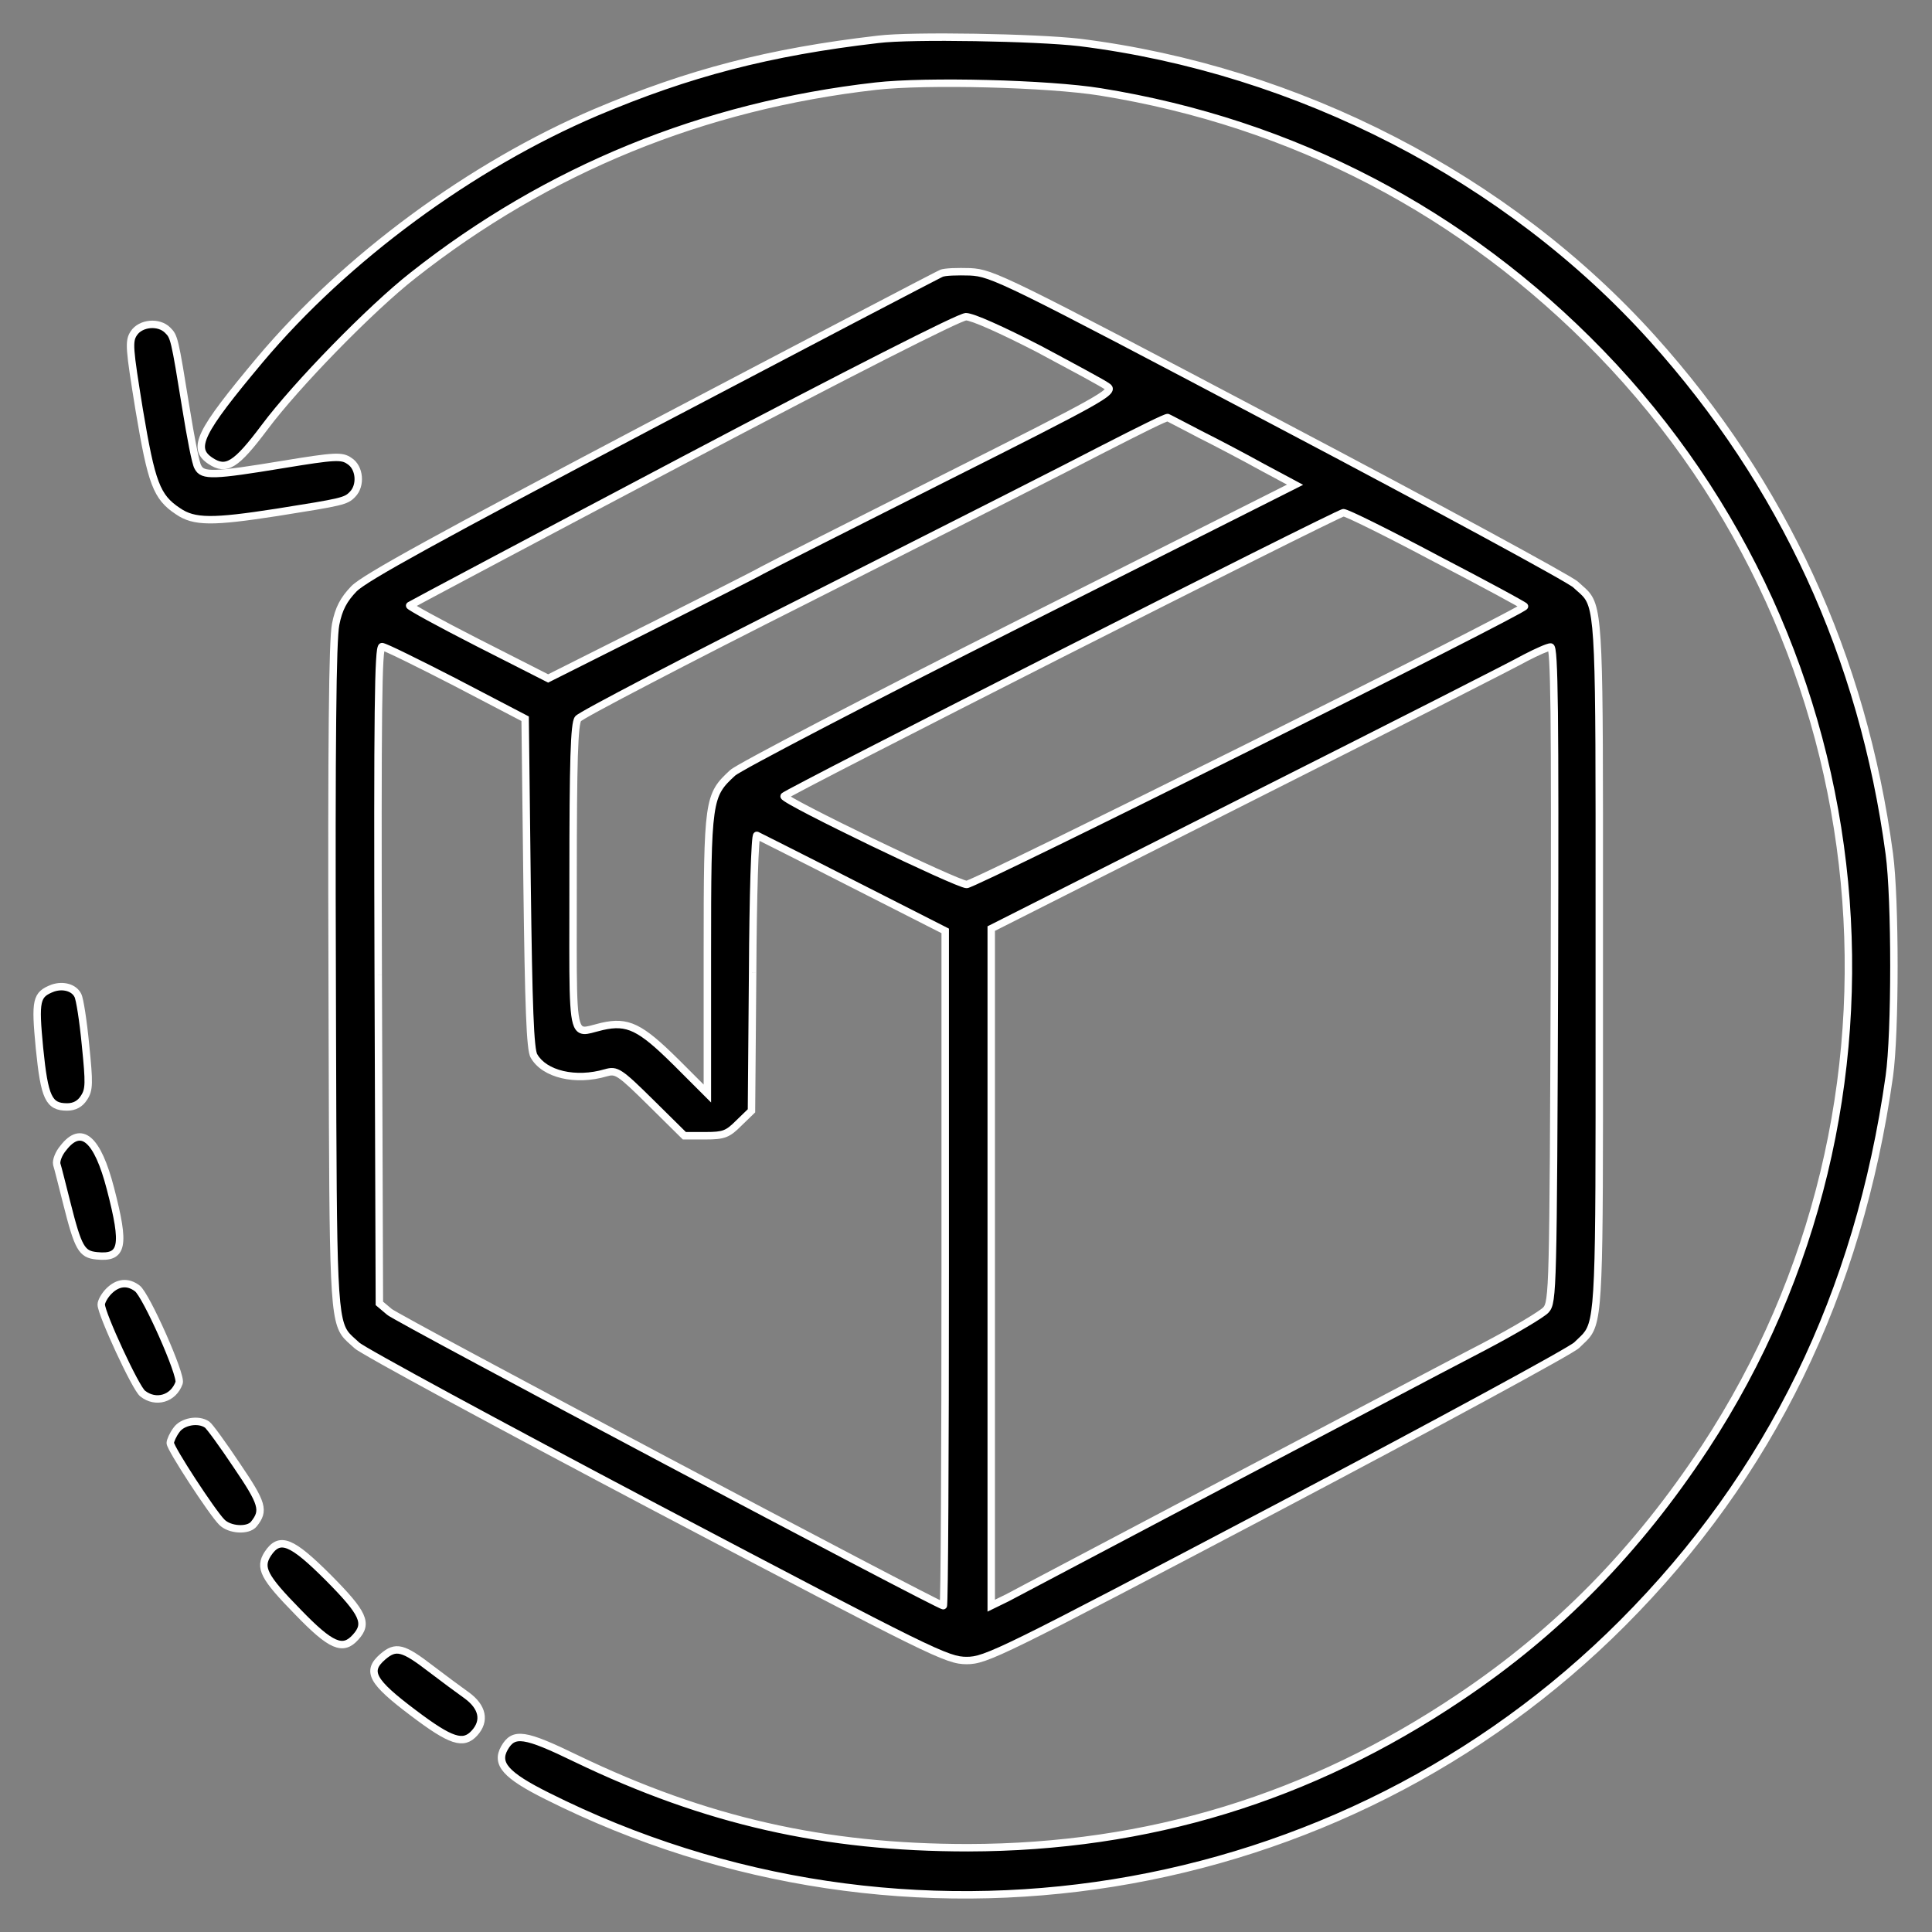 <svg width="52" height="52" viewBox="0 0 52 52" fill="none" xmlns="http://www.w3.org/2000/svg">
<rect x="0" y="0" width="52" height="52" fill="#808080" stroke="none"/>
<path d="M23.634 1.059C20.691 1.4 18.533 1.968 16.044 3.021C12.678 4.456 9.302 6.945 7 9.681C5.358 11.643 5.151 12.066 5.668 12.407C6.091 12.685 6.349 12.53 7.123 11.498C7.97 10.362 9.984 8.297 11.119 7.409C14.733 4.559 18.925 2.845 23.572 2.319C24.934 2.164 28.218 2.247 29.622 2.474C34.805 3.31 39.4 5.706 43.076 9.495C50.779 17.445 51.945 29.722 45.895 38.953C44.067 41.73 41.94 43.909 39.286 45.685C35.26 48.39 30.902 49.722 26.06 49.732C22.188 49.732 18.997 49.01 15.518 47.337C14.114 46.655 13.825 46.614 13.577 47.048C13.339 47.471 13.608 47.781 14.723 48.338C24.367 53.181 36.086 51.291 43.675 43.682C47.65 39.696 50.025 34.823 50.851 28.968C51.016 27.802 51.016 24.208 50.851 22.98C50.138 17.672 47.991 13.016 44.48 9.113C40.587 4.787 34.94 1.875 29.054 1.142C27.898 1.008 24.542 0.946 23.634 1.059Z" fill="black" stroke="white" stroke-width="0.2"/>
<path fill-rule="evenodd" clip-rule="evenodd" d="M17.542 11.436C21.744 9.226 25.255 7.388 25.337 7.357C25.42 7.316 25.771 7.306 26.112 7.316C26.71 7.347 27.03 7.502 34.423 11.405C38.657 13.635 42.25 15.587 42.405 15.731C42.446 15.77 42.485 15.804 42.521 15.836L42.521 15.836L42.521 15.836L42.521 15.836C42.577 15.884 42.626 15.928 42.671 15.976C43.047 16.386 43.047 17.142 43.045 24.307L43.045 25.974C43.045 26.588 43.045 27.163 43.045 27.702C43.047 34.809 43.047 35.544 42.683 35.962C42.641 36.011 42.594 36.054 42.542 36.104C42.509 36.135 42.474 36.168 42.436 36.206C42.291 36.351 38.657 38.323 34.372 40.584C26.938 44.497 26.535 44.693 26.019 44.693C25.492 44.693 25.1 44.497 17.686 40.594C13.401 38.333 9.767 36.361 9.612 36.216C9.572 36.179 9.534 36.146 9.499 36.115C9.441 36.063 9.39 36.018 9.344 35.967C8.968 35.553 8.965 34.799 8.945 27.877L8.941 26.346C8.92 19.954 8.951 17.208 9.034 16.805C9.116 16.382 9.251 16.134 9.529 15.845C9.808 15.556 11.801 14.461 17.542 11.436ZM29.818 10.414C29.715 10.331 28.868 9.877 27.96 9.391C26.958 8.875 26.174 8.524 25.998 8.524C25.812 8.534 22.921 10.001 18.378 12.396C14.351 14.523 11.047 16.278 11.027 16.299C11.006 16.32 11.832 16.774 12.864 17.301L14.754 18.261L17.469 16.898C18.966 16.144 20.34 15.452 20.515 15.349C20.701 15.246 22.911 14.131 25.43 12.861C29.602 10.765 29.994 10.548 29.818 10.414ZM32.307 11.694C32.761 11.921 33.525 12.324 33.99 12.582L34.857 13.047L27.433 16.784C23.355 18.839 19.886 20.646 19.72 20.801C19.059 21.41 19.039 21.503 19.039 25.664V29.433L18.182 28.576C17.232 27.636 16.891 27.471 16.21 27.626C16.135 27.643 16.067 27.661 16.006 27.678L16.006 27.678L16.006 27.678C15.848 27.721 15.732 27.753 15.648 27.715C15.419 27.612 15.42 26.998 15.424 24.721V24.721V24.721C15.424 24.39 15.425 24.024 15.425 23.62C15.425 20.491 15.456 19.469 15.559 19.345C15.621 19.252 18.471 17.765 21.878 16.051L22.338 15.819C25.597 14.169 28.858 12.519 29.725 12.066C30.634 11.601 31.398 11.219 31.429 11.24C31.455 11.248 31.73 11.392 32.083 11.577L32.307 11.694ZM41.032 16.32C41.032 16.299 39.968 15.721 38.657 15.039C37.356 14.348 36.23 13.79 36.158 13.8C35.993 13.811 21.104 21.358 21.104 21.431C21.104 21.555 25.771 23.805 26.019 23.805C26.235 23.805 41.032 16.433 41.032 16.32ZM12.276 18.374L14.134 19.345L14.186 23.764C14.227 27.099 14.269 28.256 14.372 28.421C14.651 28.916 15.497 29.113 16.303 28.875C16.592 28.793 16.664 28.834 17.521 29.68L18.419 30.569H18.987C19.483 30.569 19.586 30.527 19.886 30.228L20.226 29.897L20.257 26.17C20.267 24.125 20.319 22.463 20.371 22.484L20.371 22.484C20.414 22.506 21.57 23.083 22.942 23.785L25.441 25.055L25.441 34.141C25.441 39.128 25.42 43.217 25.389 43.217C25.244 43.217 10.706 35.504 10.479 35.308L10.211 35.081L10.18 26.242C10.159 19.149 10.18 17.404 10.283 17.404C10.355 17.404 11.254 17.848 12.276 18.374ZM41.61 35.256C41.796 35.05 41.806 34.709 41.837 26.222C41.858 19.159 41.837 17.404 41.734 17.414C41.661 17.414 41.362 17.548 41.062 17.703C40.773 17.869 37.418 19.572 33.608 21.493L26.68 24.993L26.68 34.11V43.217L27.103 43.01C27.207 42.953 27.828 42.626 28.762 42.134C29.855 41.558 31.378 40.755 33.009 39.892C34.218 39.256 35.443 38.611 36.528 38.038C38.158 37.179 39.474 36.485 39.958 36.237C40.763 35.814 41.507 35.37 41.61 35.256Z" fill="black"/>
<path d="M25.337 7.357L25.382 7.447L25.372 7.451L25.337 7.357ZM17.542 11.436L17.495 11.347L17.495 11.347L17.542 11.436ZM26.112 7.316L26.115 7.216L26.117 7.216L26.112 7.316ZM34.423 11.405L34.377 11.493L34.377 11.493L34.423 11.405ZM42.405 15.731L42.473 15.658L42.473 15.658L42.405 15.731ZM42.521 15.836L42.457 15.912L42.455 15.911L42.521 15.836ZM42.521 15.836L42.585 15.759L42.588 15.761L42.521 15.836ZM42.521 15.836L42.455 15.911L42.455 15.911L42.521 15.836ZM42.671 15.976L42.597 16.044L42.597 16.044L42.671 15.976ZM43.045 24.307L42.945 24.307L42.945 24.307L43.045 24.307ZM43.045 25.974H42.945L42.945 25.974L43.045 25.974ZM43.045 27.702L42.945 27.702L42.945 27.702L43.045 27.702ZM42.683 35.962L42.759 36.028L42.759 36.028L42.683 35.962ZM42.542 36.104L42.611 36.176L42.611 36.176L42.542 36.104ZM42.436 36.206L42.365 36.135L42.365 36.135L42.436 36.206ZM34.372 40.584L34.418 40.672L34.418 40.672L34.372 40.584ZM17.686 40.594L17.64 40.683L17.64 40.683L17.686 40.594ZM9.612 36.216L9.544 36.289L9.543 36.289L9.612 36.216ZM9.499 36.115L9.433 36.19L9.433 36.19L9.499 36.115ZM9.344 35.967L9.27 36.035L9.27 36.035L9.344 35.967ZM8.945 27.877L9.045 27.877L9.045 27.877L8.945 27.877ZM8.941 26.346L9.041 26.345L9.041 26.345L8.941 26.346ZM9.034 16.805L9.132 16.824L9.132 16.825L9.034 16.805ZM27.96 9.391L28.006 9.303L28.007 9.303L27.96 9.391ZM29.818 10.414L29.758 10.493L29.756 10.492L29.818 10.414ZM25.998 8.524L25.992 8.424H25.998V8.524ZM18.378 12.396L18.331 12.308L18.331 12.308L18.378 12.396ZM11.027 16.299L11.097 16.37L11.097 16.37L11.027 16.299ZM12.864 17.301L12.819 17.39L12.819 17.39L12.864 17.301ZM14.754 18.261L14.799 18.35L14.754 18.373L14.709 18.35L14.754 18.261ZM17.469 16.898L17.514 16.987L17.514 16.987L17.469 16.898ZM20.515 15.349L20.465 15.263L20.467 15.262L20.515 15.349ZM25.43 12.861L25.385 12.771L25.385 12.771L25.43 12.861ZM33.99 12.582L33.943 12.67L33.941 12.669L33.99 12.582ZM32.307 11.694L32.262 11.783L32.26 11.783L32.307 11.694ZM34.857 13.047L34.904 12.958L35.074 13.049L34.902 13.136L34.857 13.047ZM27.433 16.784L27.388 16.695L27.388 16.695L27.433 16.784ZM19.72 20.801L19.789 20.874L19.788 20.874L19.72 20.801ZM19.039 29.433H19.139V29.674L18.968 29.503L19.039 29.433ZM18.182 28.576L18.252 28.505L18.253 28.505L18.182 28.576ZM16.21 27.626L16.232 27.723L16.232 27.723L16.21 27.626ZM16.006 27.678L16.032 27.774L16.03 27.775L16.006 27.678ZM16.006 27.678L15.978 27.582L15.982 27.581L16.006 27.678ZM16.006 27.678L16.034 27.774L16.032 27.774L16.006 27.678ZM15.648 27.715L15.688 27.624L15.688 27.624L15.648 27.715ZM15.424 24.721L15.524 24.721L15.524 24.721L15.424 24.721ZM15.424 24.721L15.324 24.721L15.324 24.721L15.424 24.721ZM15.559 19.345L15.643 19.401L15.636 19.409L15.559 19.345ZM21.878 16.051L21.923 16.14L21.923 16.141L21.878 16.051ZM22.338 15.819L22.293 15.729L22.293 15.729L22.338 15.819ZM29.725 12.066L29.679 11.977L29.68 11.977L29.725 12.066ZM31.429 11.24L31.398 11.335L31.385 11.33L31.374 11.323L31.429 11.24ZM32.083 11.577L32.037 11.665L32.037 11.665L32.083 11.577ZM38.657 15.039L38.611 15.128L38.61 15.128L38.657 15.039ZM36.158 13.8L36.172 13.9L36.164 13.9L36.158 13.8ZM14.134 19.345L14.181 19.256L14.234 19.284L14.234 19.344L14.134 19.345ZM12.276 18.374L12.322 18.285L12.322 18.286L12.276 18.374ZM14.186 23.764L14.086 23.765L14.086 23.765L14.186 23.764ZM14.372 28.421L14.457 28.368L14.459 28.372L14.372 28.421ZM16.303 28.875L16.274 28.779L16.275 28.779L16.303 28.875ZM17.521 29.68L17.591 29.609L17.591 29.609L17.521 29.68ZM18.419 30.569V30.669H18.378L18.349 30.64L18.419 30.569ZM19.886 30.228L19.815 30.157L19.816 30.156L19.886 30.228ZM20.226 29.897L20.326 29.898L20.326 29.94L20.296 29.969L20.226 29.897ZM20.257 26.17L20.357 26.17L20.357 26.171L20.257 26.17ZM20.371 22.484L20.408 22.391L20.416 22.394L20.371 22.484ZM20.371 22.484L20.326 22.573L20.326 22.573L20.371 22.484ZM22.942 23.785L22.896 23.874L22.896 23.874L22.942 23.785ZM25.441 25.055L25.486 24.966L25.541 24.994V25.055H25.441ZM10.479 35.308L10.544 35.231L10.545 35.232L10.479 35.308ZM10.211 35.081L10.146 35.157L10.111 35.127L10.111 35.081L10.211 35.081ZM10.18 26.242L10.08 26.243L10.08 26.242L10.18 26.242ZM41.837 26.222L41.937 26.222L41.937 26.222L41.837 26.222ZM41.61 35.256L41.684 35.323L41.684 35.323L41.61 35.256ZM41.734 17.414L41.744 17.514H41.734V17.414ZM41.062 17.703L41.013 17.616L41.017 17.614L41.062 17.703ZM33.608 21.493L33.563 21.403L33.563 21.403L33.608 21.493ZM26.68 24.993H26.579V24.931L26.634 24.904L26.68 24.993ZM26.68 43.217L26.723 43.307L26.579 43.377V43.217H26.68ZM27.103 43.01L27.151 43.098L27.147 43.1L27.103 43.01ZM28.762 42.134L28.715 42.045L28.715 42.045L28.762 42.134ZM33.009 39.892L32.962 39.804L32.962 39.804L33.009 39.892ZM36.528 38.038L36.575 38.127L36.528 38.038ZM39.958 36.237L40.004 36.325L40.003 36.326L39.958 36.237ZM25.372 7.451C25.374 7.451 25.362 7.456 25.327 7.473C25.296 7.489 25.253 7.511 25.197 7.54C25.085 7.597 24.924 7.68 24.721 7.786C24.315 7.997 23.737 8.298 23.031 8.668C21.617 9.408 19.689 10.42 17.588 11.524L17.495 11.347C19.596 10.242 21.525 9.231 22.938 8.491C23.645 8.121 24.223 7.819 24.629 7.608C24.832 7.503 24.993 7.42 25.105 7.362C25.161 7.333 25.206 7.311 25.237 7.295C25.265 7.281 25.291 7.268 25.302 7.264L25.372 7.451ZM26.109 7.416C25.94 7.411 25.77 7.411 25.632 7.417C25.563 7.42 25.504 7.425 25.458 7.431C25.435 7.434 25.417 7.437 25.403 7.441C25.396 7.442 25.391 7.444 25.387 7.445C25.383 7.446 25.381 7.447 25.382 7.447L25.293 7.268C25.33 7.249 25.382 7.239 25.432 7.233C25.486 7.226 25.551 7.221 25.623 7.217C25.767 7.211 25.943 7.211 26.115 7.216L26.109 7.416ZM34.377 11.493C30.68 9.541 28.753 8.528 27.676 7.998C26.597 7.468 26.384 7.43 26.106 7.416L26.117 7.216C26.439 7.233 26.684 7.288 27.764 7.819C28.845 8.35 30.774 9.365 34.47 11.316L34.377 11.493ZM42.337 15.804C42.337 15.805 42.334 15.802 42.323 15.794C42.313 15.787 42.3 15.779 42.282 15.768C42.248 15.746 42.2 15.717 42.14 15.681C42.02 15.61 41.851 15.514 41.639 15.395C41.215 15.157 40.619 14.83 39.896 14.438C38.449 13.654 36.493 12.608 34.377 11.493L34.47 11.316C36.587 12.432 38.544 13.477 39.991 14.262C40.715 14.655 41.311 14.982 41.737 15.221C41.949 15.34 42.12 15.437 42.242 15.509C42.303 15.545 42.352 15.575 42.39 15.599C42.424 15.62 42.455 15.642 42.473 15.658L42.337 15.804ZM42.455 15.911C42.419 15.879 42.379 15.844 42.336 15.804L42.473 15.658C42.513 15.696 42.551 15.729 42.587 15.76L42.455 15.911ZM42.457 15.912L42.457 15.912L42.585 15.759L42.585 15.759L42.457 15.912ZM42.457 15.912L42.457 15.912L42.585 15.759L42.585 15.759L42.457 15.912ZM42.455 15.911L42.455 15.911L42.588 15.761L42.588 15.761L42.455 15.911ZM42.597 16.044C42.557 16 42.512 15.96 42.455 15.911L42.587 15.761C42.642 15.809 42.696 15.855 42.744 15.908L42.597 16.044ZM42.945 24.307C42.946 20.723 42.947 18.745 42.9 17.612C42.853 16.469 42.757 16.217 42.597 16.044L42.744 15.908C42.961 16.145 43.053 16.475 43.1 17.604C43.147 18.743 43.146 20.726 43.145 24.307L42.945 24.307ZM42.945 25.974L42.945 24.307L43.145 24.307L43.145 25.974L42.945 25.974ZM42.945 27.702C42.945 27.163 42.945 26.588 42.945 25.974H43.145C43.145 26.588 43.145 27.163 43.145 27.702L42.945 27.702ZM42.608 35.897C42.763 35.718 42.856 35.467 42.901 34.336C42.947 33.215 42.946 31.257 42.945 27.702L43.145 27.702C43.146 31.254 43.147 33.218 43.101 34.344C43.056 35.462 42.967 35.788 42.759 36.028L42.608 35.897ZM42.474 36.031C42.527 35.981 42.57 35.94 42.608 35.897L42.759 36.028C42.713 36.081 42.662 36.128 42.611 36.176L42.474 36.031ZM42.365 36.135C42.404 36.096 42.441 36.062 42.474 36.031L42.611 36.176C42.577 36.208 42.543 36.24 42.507 36.277L42.365 36.135ZM34.325 40.495C36.467 39.365 38.447 38.307 39.909 37.513C40.64 37.117 41.241 36.786 41.668 36.546C41.882 36.426 42.052 36.328 42.172 36.257C42.233 36.221 42.28 36.192 42.314 36.17C42.352 36.146 42.365 36.135 42.365 36.135L42.507 36.277C42.488 36.295 42.456 36.317 42.423 36.338C42.386 36.362 42.336 36.393 42.275 36.429C42.152 36.502 41.981 36.6 41.766 36.72C41.338 36.961 40.735 37.292 40.004 37.689C38.541 38.483 36.561 39.542 34.418 40.672L34.325 40.495ZM26.019 44.593C26.25 44.593 26.46 44.556 27.557 44.016C28.65 43.479 30.607 42.452 34.325 40.495L34.418 40.672C30.702 42.629 28.741 43.657 27.645 44.196C26.553 44.733 26.303 44.793 26.019 44.793V44.593ZM17.733 40.506C21.44 42.458 23.39 43.481 24.479 44.018C25.572 44.556 25.782 44.593 26.019 44.593V44.793C25.729 44.793 25.479 44.733 24.391 44.197C23.299 43.659 21.346 42.634 17.64 40.683L17.733 40.506ZM9.68 36.143C9.679 36.143 9.683 36.145 9.694 36.153C9.704 36.16 9.717 36.169 9.735 36.18C9.769 36.202 9.817 36.231 9.878 36.267C10 36.339 10.171 36.436 10.385 36.556C10.814 36.796 11.416 37.127 12.148 37.524C13.611 38.317 15.591 39.375 17.733 40.506L17.64 40.683C15.497 39.552 13.517 38.493 12.053 37.7C11.321 37.303 10.717 36.971 10.287 36.731C10.072 36.61 9.9 36.512 9.777 36.439C9.715 36.403 9.665 36.373 9.627 36.349C9.593 36.327 9.561 36.306 9.544 36.289L9.68 36.143ZM9.565 36.04C9.601 36.071 9.639 36.105 9.68 36.144L9.543 36.289C9.505 36.253 9.468 36.221 9.433 36.19L9.565 36.04ZM9.418 35.9C9.46 35.946 9.507 35.988 9.565 36.04L9.433 36.19C9.376 36.139 9.32 36.09 9.27 36.035L9.418 35.9ZM9.045 27.877C9.055 31.339 9.061 33.255 9.111 34.358C9.161 35.47 9.258 35.724 9.418 35.9L9.27 36.035C9.054 35.797 8.961 35.467 8.911 34.367C8.861 33.259 8.855 31.337 8.845 27.878L9.045 27.877ZM9.041 26.345L9.045 27.877L8.845 27.878L8.841 26.346L9.041 26.345ZM9.132 16.825C9.113 16.916 9.096 17.153 9.081 17.57C9.067 17.983 9.056 18.563 9.049 19.331C9.033 20.866 9.03 23.15 9.041 26.345L8.841 26.346C8.83 23.15 8.833 20.865 8.849 19.328C8.856 18.56 8.867 17.979 8.881 17.563C8.896 17.152 8.913 16.896 8.936 16.785L9.132 16.825ZM9.601 15.914C9.336 16.189 9.211 16.42 9.132 16.824L8.936 16.786C9.022 16.343 9.165 16.078 9.457 15.775L9.601 15.914ZM17.588 11.524C14.718 13.037 12.785 14.066 11.535 14.754C10.91 15.098 10.457 15.355 10.143 15.545C9.986 15.64 9.865 15.717 9.775 15.779C9.683 15.842 9.629 15.886 9.601 15.914L9.457 15.775C9.5 15.732 9.568 15.678 9.662 15.614C9.756 15.549 9.881 15.469 10.04 15.374C10.357 15.182 10.813 14.923 11.439 14.579C12.691 13.89 14.625 12.86 17.495 11.347L17.588 11.524ZM28.007 9.303C28.461 9.546 28.9 9.781 29.239 9.966C29.408 10.058 29.553 10.138 29.662 10.2C29.767 10.261 29.848 10.309 29.881 10.336L29.756 10.492C29.738 10.477 29.674 10.438 29.562 10.374C29.455 10.313 29.312 10.233 29.143 10.141C28.805 9.957 28.367 9.722 27.913 9.48L28.007 9.303ZM25.998 8.424C26.033 8.424 26.075 8.432 26.117 8.444C26.161 8.455 26.213 8.472 26.272 8.493C26.389 8.535 26.537 8.596 26.71 8.673C27.055 8.826 27.504 9.044 28.006 9.303L27.914 9.48C27.414 9.223 26.97 9.007 26.629 8.856C26.458 8.78 26.315 8.721 26.204 8.681C26.148 8.661 26.102 8.647 26.066 8.637C26.028 8.627 26.007 8.624 25.998 8.624V8.424ZM18.331 12.308C20.603 11.11 22.462 10.144 23.777 9.477C24.434 9.143 24.956 8.883 25.325 8.706C25.509 8.618 25.656 8.55 25.764 8.503C25.817 8.48 25.862 8.462 25.897 8.449C25.927 8.438 25.963 8.426 25.992 8.424L26.004 8.624C26.009 8.624 26.001 8.624 25.966 8.637C25.936 8.648 25.895 8.664 25.843 8.687C25.739 8.732 25.595 8.799 25.411 8.887C25.044 9.063 24.524 9.321 23.867 9.655C22.554 10.322 20.696 11.287 18.425 12.485L18.331 12.308ZM10.956 16.228C10.961 16.223 10.966 16.219 10.967 16.218C10.969 16.217 10.971 16.216 10.972 16.215C10.974 16.213 10.976 16.212 10.978 16.211C10.981 16.209 10.985 16.207 10.988 16.205C10.996 16.201 11.007 16.195 11.02 16.188C11.047 16.173 11.085 16.152 11.136 16.125C11.236 16.07 11.383 15.992 11.57 15.891C11.946 15.691 12.487 15.403 13.153 15.049C14.485 14.342 16.318 13.371 18.331 12.308L18.425 12.485C16.411 13.548 14.579 14.518 13.247 15.226C12.581 15.579 12.04 15.867 11.665 16.068C11.477 16.168 11.331 16.247 11.231 16.301C11.181 16.328 11.142 16.348 11.117 16.363C11.103 16.37 11.094 16.375 11.088 16.379C11.084 16.381 11.082 16.382 11.082 16.382C11.081 16.383 11.082 16.382 11.083 16.381C11.083 16.381 11.085 16.38 11.086 16.379C11.087 16.379 11.092 16.375 11.097 16.37L10.956 16.228ZM12.819 17.39C12.302 17.126 11.836 16.88 11.502 16.698C11.336 16.607 11.201 16.531 11.109 16.476C11.063 16.449 11.026 16.426 11.001 16.409C10.989 16.401 10.976 16.392 10.966 16.383C10.962 16.379 10.952 16.37 10.944 16.358C10.94 16.352 10.931 16.337 10.928 16.317C10.923 16.291 10.928 16.256 10.956 16.228L11.097 16.37C11.124 16.343 11.129 16.308 11.125 16.284C11.121 16.264 11.113 16.251 11.11 16.247C11.106 16.241 11.103 16.237 11.102 16.236C11.1 16.234 11.099 16.233 11.099 16.233C11.098 16.233 11.099 16.234 11.102 16.236C11.105 16.238 11.109 16.241 11.114 16.244C11.133 16.257 11.166 16.277 11.211 16.304C11.3 16.357 11.432 16.431 11.598 16.522C11.93 16.704 12.394 16.948 12.91 17.212L12.819 17.39ZM14.709 18.35L12.819 17.39L12.91 17.211L14.799 18.172L14.709 18.35ZM17.514 16.987L14.799 18.35L14.709 18.171L17.424 16.808L17.514 16.987ZM20.566 15.435C20.387 15.541 19.008 16.235 17.514 16.987L17.424 16.809C18.925 16.053 20.293 15.364 20.465 15.263L20.566 15.435ZM25.475 12.95C22.954 14.221 20.747 15.335 20.564 15.437L20.467 15.262C20.655 15.157 22.868 14.04 25.385 12.771L25.475 12.95ZM29.879 10.334C29.91 10.358 29.958 10.406 29.951 10.48C29.945 10.543 29.903 10.593 29.861 10.631C29.774 10.713 29.6 10.823 29.303 10.989C28.703 11.323 27.56 11.903 25.475 12.95L25.385 12.771C27.472 11.723 28.61 11.146 29.206 10.814C29.506 10.647 29.658 10.547 29.725 10.485C29.761 10.451 29.753 10.446 29.752 10.462C29.749 10.491 29.77 10.503 29.758 10.493L29.879 10.334ZM33.941 12.669C33.478 12.412 32.715 12.01 32.262 11.783L32.351 11.604C32.807 11.832 33.572 12.236 34.038 12.495L33.941 12.669ZM34.81 13.135L33.943 12.67L34.037 12.494L34.904 12.958L34.81 13.135ZM27.388 16.695L34.812 12.957L34.902 13.136L27.478 16.874L27.388 16.695ZM19.652 20.728C19.671 20.71 19.702 20.689 19.736 20.668C19.773 20.645 19.822 20.616 19.882 20.581C20.002 20.512 20.168 20.421 20.374 20.309C20.787 20.085 21.364 19.78 22.063 19.416C23.461 18.688 25.349 17.723 27.388 16.695L27.478 16.874C25.439 17.901 23.553 18.866 22.155 19.594C21.457 19.958 20.881 20.262 20.469 20.485C20.263 20.596 20.099 20.687 19.982 20.755C19.923 20.789 19.876 20.816 19.842 20.837C19.826 20.848 19.812 20.857 19.802 20.864C19.792 20.871 19.788 20.874 19.789 20.874L19.652 20.728ZM18.939 25.664C18.939 23.588 18.944 22.515 19.033 21.886C19.078 21.569 19.145 21.356 19.249 21.181C19.352 21.008 19.488 20.879 19.652 20.727L19.788 20.874C19.622 21.027 19.507 21.138 19.421 21.284C19.335 21.428 19.274 21.612 19.231 21.915C19.144 22.525 19.139 23.579 19.139 25.664H18.939ZM18.939 29.433V25.664H19.139V29.433H18.939ZM18.253 28.505L19.11 29.362L18.968 29.503L18.111 28.646L18.253 28.505ZM16.188 27.528C16.542 27.448 16.823 27.448 17.139 27.6C17.445 27.748 17.778 28.036 18.252 28.505L18.111 28.647C17.636 28.176 17.324 27.912 17.052 27.78C16.789 27.654 16.559 27.649 16.232 27.723L16.188 27.528ZM15.98 27.581C16.041 27.565 16.11 27.546 16.188 27.528L16.232 27.723C16.16 27.74 16.094 27.758 16.032 27.774L15.98 27.581ZM15.982 27.581L15.982 27.581L16.03 27.775L16.03 27.775L15.982 27.581ZM15.978 27.582L15.978 27.582L16.034 27.774L16.034 27.774L15.978 27.582ZM15.688 27.624C15.705 27.631 15.733 27.636 15.785 27.628C15.836 27.62 15.898 27.604 15.979 27.582L16.032 27.774C15.955 27.796 15.88 27.816 15.813 27.826C15.746 27.836 15.674 27.837 15.606 27.806L15.688 27.624ZM15.524 24.721C15.522 25.862 15.521 26.58 15.548 27.027C15.562 27.252 15.583 27.399 15.611 27.496C15.64 27.592 15.67 27.616 15.688 27.624L15.606 27.806C15.51 27.763 15.455 27.672 15.42 27.553C15.384 27.433 15.363 27.266 15.349 27.04C15.32 26.585 15.322 25.858 15.324 24.721L15.524 24.721ZM15.524 24.721V24.721H15.324V24.721H15.524ZM15.524 24.721V24.721H15.324V24.721H15.524ZM15.525 23.62C15.525 24.024 15.524 24.39 15.524 24.721L15.324 24.721C15.324 24.39 15.325 24.024 15.325 23.62H15.525ZM15.636 19.409C15.639 19.405 15.632 19.414 15.621 19.459C15.612 19.499 15.603 19.557 15.594 19.636C15.577 19.794 15.564 20.028 15.553 20.359C15.533 21.019 15.525 22.055 15.525 23.62H15.325C15.325 22.055 15.333 21.016 15.353 20.352C15.364 20.021 15.377 19.78 15.395 19.614C15.404 19.532 15.414 19.465 15.426 19.413C15.437 19.366 15.453 19.316 15.482 19.281L15.636 19.409ZM21.923 16.141C20.22 16.997 18.656 17.797 17.511 18.395C16.938 18.693 16.47 18.941 16.141 19.12C15.977 19.209 15.848 19.281 15.759 19.333C15.714 19.36 15.681 19.38 15.658 19.395C15.646 19.403 15.638 19.408 15.634 19.412C15.625 19.418 15.634 19.413 15.642 19.4L15.476 19.29C15.489 19.271 15.506 19.257 15.512 19.253C15.523 19.245 15.535 19.237 15.548 19.228C15.575 19.21 15.613 19.188 15.658 19.161C15.75 19.107 15.881 19.034 16.046 18.944C16.376 18.765 16.845 18.516 17.418 18.217C18.565 17.619 20.129 16.819 21.833 15.962L21.923 16.141ZM22.383 15.908L21.923 16.14L21.833 15.962L22.293 15.729L22.383 15.908ZM29.772 12.154C28.903 12.608 25.642 14.259 22.383 15.908L22.293 15.729C25.553 14.08 28.812 12.43 29.679 11.977L29.772 12.154ZM31.374 11.323C31.402 11.342 31.429 11.339 31.43 11.339C31.436 11.338 31.439 11.338 31.438 11.338C31.436 11.338 31.43 11.34 31.419 11.344C31.396 11.352 31.363 11.366 31.318 11.386C31.23 11.425 31.104 11.485 30.95 11.56C30.643 11.711 30.225 11.922 29.771 12.155L29.68 11.977C30.134 11.744 30.553 11.532 30.862 11.381C31.017 11.305 31.145 11.244 31.237 11.203C31.283 11.183 31.321 11.167 31.35 11.156C31.364 11.151 31.378 11.146 31.392 11.143C31.398 11.142 31.408 11.14 31.419 11.139C31.423 11.139 31.454 11.136 31.485 11.156L31.374 11.323ZM32.037 11.665C31.86 11.573 31.703 11.491 31.587 11.431C31.529 11.401 31.482 11.377 31.448 11.359C31.43 11.351 31.417 11.344 31.407 11.339C31.394 11.333 31.393 11.333 31.398 11.335L31.461 11.145C31.471 11.148 31.484 11.155 31.493 11.159C31.505 11.164 31.52 11.172 31.538 11.181C31.573 11.199 31.621 11.223 31.679 11.254C31.796 11.314 31.953 11.396 32.129 11.488L32.037 11.665ZM32.26 11.783L32.037 11.665L32.129 11.488L32.353 11.605L32.26 11.783ZM38.703 14.951C39.359 15.292 39.953 15.607 40.383 15.839C40.599 15.956 40.773 16.051 40.894 16.12C40.954 16.154 41.002 16.181 41.035 16.201C41.051 16.211 41.065 16.22 41.076 16.227C41.081 16.23 41.087 16.235 41.093 16.239C41.095 16.242 41.101 16.246 41.106 16.253C41.109 16.256 41.114 16.262 41.118 16.27C41.122 16.277 41.132 16.295 41.132 16.32H40.931C40.931 16.344 40.941 16.362 40.944 16.368C40.949 16.376 40.953 16.381 40.955 16.384C40.96 16.389 40.964 16.392 40.964 16.393C40.966 16.394 40.966 16.394 40.963 16.392C40.957 16.388 40.947 16.382 40.932 16.372C40.901 16.354 40.856 16.328 40.796 16.294C40.676 16.227 40.503 16.131 40.288 16.015C39.859 15.783 39.266 15.469 38.611 15.128L38.703 14.951ZM36.144 13.701C36.163 13.699 36.179 13.701 36.186 13.703C36.195 13.704 36.204 13.707 36.212 13.709C36.228 13.714 36.248 13.721 36.269 13.729C36.312 13.746 36.369 13.77 36.437 13.801C36.575 13.864 36.764 13.954 36.991 14.067C37.445 14.292 38.053 14.605 38.704 14.951L38.61 15.128C37.96 14.782 37.354 14.47 36.902 14.246C36.676 14.134 36.489 14.044 36.355 13.983C36.287 13.953 36.234 13.93 36.197 13.915C36.178 13.908 36.164 13.903 36.156 13.901C36.151 13.9 36.15 13.899 36.15 13.899C36.151 13.899 36.152 13.9 36.155 13.9C36.158 13.9 36.164 13.9 36.172 13.899L36.144 13.701ZM21.004 21.431C21.005 21.414 21.013 21.389 21.017 21.381C21.021 21.375 21.027 21.366 21.03 21.363C21.035 21.357 21.041 21.352 21.043 21.35C21.049 21.345 21.055 21.341 21.06 21.338C21.069 21.332 21.082 21.325 21.096 21.316C21.126 21.299 21.169 21.275 21.223 21.245C21.333 21.186 21.494 21.101 21.698 20.994C22.105 20.78 22.688 20.479 23.387 20.12C24.786 19.402 26.652 18.452 28.524 17.503C30.395 16.554 32.272 15.608 33.691 14.897C34.401 14.542 34.996 14.246 35.42 14.038C35.631 13.935 35.8 13.853 35.919 13.796C35.978 13.768 36.026 13.747 36.06 13.731C36.077 13.724 36.092 13.718 36.103 13.713C36.109 13.711 36.115 13.709 36.121 13.707C36.123 13.706 36.136 13.701 36.152 13.7L36.164 13.9C36.172 13.9 36.178 13.898 36.179 13.898C36.18 13.898 36.181 13.897 36.182 13.897C36.182 13.897 36.182 13.897 36.182 13.897C36.182 13.897 36.182 13.897 36.182 13.897C36.181 13.897 36.181 13.898 36.181 13.898C36.179 13.898 36.178 13.899 36.176 13.899C36.168 13.902 36.157 13.907 36.141 13.914C36.109 13.928 36.063 13.95 36.005 13.977C35.887 14.033 35.719 14.114 35.508 14.218C35.085 14.425 34.49 14.721 33.781 15.076C32.362 15.786 30.486 16.733 28.614 17.681C26.743 18.63 24.877 19.581 23.479 20.298C22.779 20.657 22.197 20.958 21.79 21.171C21.587 21.278 21.427 21.362 21.319 21.421C21.265 21.451 21.224 21.473 21.197 21.489C21.183 21.497 21.174 21.502 21.17 21.505C21.167 21.507 21.168 21.507 21.17 21.505C21.171 21.505 21.175 21.501 21.179 21.496C21.182 21.493 21.188 21.485 21.191 21.48C21.195 21.471 21.203 21.447 21.204 21.431H21.004ZM26.019 23.905C25.997 23.905 25.974 23.9 25.957 23.896C25.938 23.89 25.915 23.883 25.89 23.875C25.84 23.857 25.775 23.832 25.698 23.801C25.546 23.739 25.342 23.65 25.105 23.543C24.632 23.329 24.024 23.044 23.425 22.755C22.826 22.465 22.233 22.172 21.791 21.943C21.57 21.828 21.385 21.73 21.255 21.655C21.191 21.618 21.138 21.586 21.1 21.56C21.082 21.548 21.064 21.535 21.051 21.523C21.044 21.517 21.035 21.509 21.028 21.498C21.023 21.492 21.004 21.467 21.004 21.431H21.204C21.204 21.398 21.187 21.378 21.187 21.378C21.184 21.373 21.182 21.372 21.184 21.374C21.188 21.377 21.197 21.384 21.213 21.395C21.244 21.416 21.291 21.445 21.355 21.482C21.481 21.554 21.663 21.651 21.883 21.765C22.323 21.993 22.913 22.286 23.512 22.575C24.11 22.863 24.716 23.148 25.187 23.361C25.423 23.467 25.624 23.555 25.774 23.616C25.849 23.646 25.91 23.67 25.955 23.686C25.978 23.694 25.996 23.699 26.008 23.702C26.024 23.706 26.025 23.706 26.019 23.706V23.905ZM41.132 16.32C41.132 16.351 41.117 16.372 41.114 16.377C41.108 16.386 41.102 16.392 41.099 16.395C41.092 16.401 41.085 16.407 41.08 16.411C41.07 16.418 41.056 16.427 41.042 16.436C41.012 16.455 40.968 16.48 40.914 16.51C40.804 16.571 40.645 16.656 40.442 16.762C40.036 16.975 39.457 17.273 38.762 17.626C37.371 18.334 35.514 19.266 33.651 20.195C31.788 21.123 29.918 22.049 28.5 22.742C27.791 23.088 27.195 23.377 26.769 23.579C26.556 23.68 26.385 23.759 26.264 23.814C26.203 23.841 26.154 23.862 26.118 23.877C26.101 23.884 26.085 23.89 26.072 23.895C26.065 23.897 26.058 23.899 26.051 23.901C26.047 23.902 26.034 23.905 26.019 23.905V23.706C26.012 23.706 26.006 23.706 26.005 23.707C26.004 23.707 26.003 23.707 26.002 23.707C26.002 23.707 26.001 23.707 26.001 23.707C26.001 23.707 26.002 23.707 26.003 23.707C26.004 23.706 26.005 23.706 26.007 23.706C26.015 23.703 26.027 23.698 26.043 23.692C26.076 23.678 26.122 23.658 26.182 23.631C26.301 23.578 26.471 23.499 26.683 23.398C27.108 23.197 27.703 22.908 28.412 22.562C29.829 21.869 31.699 20.944 33.562 20.016C35.425 19.087 37.281 18.155 38.671 17.448C39.366 17.095 39.944 16.797 40.349 16.585C40.551 16.479 40.709 16.395 40.817 16.335C40.871 16.305 40.911 16.282 40.937 16.266C40.95 16.258 40.958 16.253 40.961 16.25C40.964 16.248 40.962 16.249 40.959 16.252C40.957 16.254 40.953 16.258 40.948 16.265C40.945 16.27 40.931 16.29 40.931 16.32H41.132ZM14.088 19.434L12.229 18.463L12.322 18.286L14.181 19.256L14.088 19.434ZM14.086 23.765L14.034 19.346L14.234 19.344L14.286 23.763L14.086 23.765ZM14.287 28.474C14.264 28.437 14.249 28.386 14.238 28.33C14.226 28.272 14.215 28.196 14.206 28.103C14.186 27.916 14.17 27.649 14.156 27.285C14.127 26.557 14.107 25.433 14.086 23.765L14.286 23.763C14.307 25.431 14.327 26.552 14.356 27.277C14.37 27.64 14.386 27.902 14.405 28.082C14.414 28.173 14.424 28.241 14.434 28.29C14.439 28.315 14.444 28.333 14.448 28.347C14.45 28.354 14.452 28.359 14.454 28.363C14.455 28.364 14.455 28.366 14.456 28.366C14.456 28.367 14.457 28.368 14.457 28.368L14.287 28.474ZM16.331 28.971C15.913 29.094 15.482 29.106 15.117 29.02C14.754 28.935 14.443 28.75 14.285 28.47L14.459 28.372C14.58 28.587 14.832 28.748 15.163 28.826C15.492 28.903 15.887 28.893 16.274 28.779L16.331 28.971ZM17.451 29.752C17.019 29.325 16.795 29.112 16.644 29.013C16.572 28.966 16.525 28.95 16.485 28.947C16.444 28.943 16.401 28.951 16.33 28.971L16.275 28.779C16.349 28.758 16.423 28.74 16.503 28.747C16.586 28.755 16.665 28.787 16.754 28.846C16.925 28.958 17.166 29.189 17.591 29.609L17.451 29.752ZM18.349 30.64L17.451 29.752L17.591 29.609L18.49 30.497L18.349 30.64ZM18.987 30.669H18.419V30.468H18.987V30.669ZM19.956 30.298C19.806 30.449 19.692 30.548 19.546 30.604C19.401 30.659 19.234 30.669 18.987 30.669V30.468C19.236 30.468 19.368 30.457 19.474 30.417C19.578 30.378 19.666 30.306 19.815 30.157L19.956 30.298ZM20.296 29.969L19.955 30.299L19.816 30.156L20.157 29.826L20.296 29.969ZM20.357 26.171L20.326 29.898L20.126 29.896L20.157 26.169L20.357 26.171ZM20.334 22.577C20.365 22.589 20.397 22.584 20.421 22.569C20.439 22.558 20.448 22.544 20.451 22.539C20.457 22.529 20.459 22.523 20.457 22.526C20.456 22.531 20.454 22.543 20.451 22.566C20.445 22.61 20.439 22.678 20.433 22.77C20.42 22.953 20.409 23.222 20.398 23.556C20.378 24.223 20.362 25.149 20.357 26.17L20.157 26.169C20.162 25.147 20.178 24.219 20.198 23.549C20.209 23.215 20.221 22.944 20.233 22.757C20.239 22.664 20.246 22.59 20.252 22.539C20.256 22.515 20.26 22.491 20.265 22.473C20.267 22.465 20.272 22.449 20.281 22.434C20.285 22.427 20.296 22.411 20.316 22.399C20.341 22.384 20.375 22.378 20.408 22.391L20.334 22.577ZM20.326 22.573L20.326 22.573L20.416 22.394L20.416 22.394L20.326 22.573ZM22.896 23.874C21.525 23.173 20.369 22.595 20.326 22.573L20.416 22.394C20.459 22.416 21.615 22.994 22.987 23.696L22.896 23.874ZM25.395 25.144L22.896 23.874L22.987 23.696L25.486 24.966L25.395 25.144ZM25.34 34.141L25.34 25.055H25.541L25.541 34.141H25.34ZM25.389 43.117C25.352 43.117 25.328 43.136 25.317 43.147C25.307 43.158 25.302 43.168 25.299 43.173C25.295 43.182 25.293 43.189 25.293 43.19C25.292 43.194 25.292 43.196 25.292 43.193C25.293 43.188 25.294 43.179 25.295 43.164C25.297 43.134 25.298 43.089 25.3 43.029C25.303 42.908 25.307 42.729 25.31 42.499C25.316 42.038 25.322 41.371 25.326 40.548C25.335 38.903 25.34 36.634 25.34 34.141H25.541C25.541 36.635 25.535 38.904 25.526 40.55C25.522 41.373 25.516 42.04 25.51 42.501C25.507 42.732 25.503 42.912 25.5 43.034C25.498 43.095 25.496 43.143 25.494 43.176C25.493 43.192 25.492 43.206 25.491 43.217C25.49 43.222 25.489 43.23 25.488 43.237C25.487 43.24 25.485 43.249 25.48 43.26C25.477 43.264 25.472 43.275 25.461 43.286C25.45 43.297 25.426 43.317 25.389 43.317V43.117ZM10.545 35.232C10.543 35.231 10.555 35.239 10.593 35.262C10.626 35.282 10.672 35.308 10.732 35.342C10.85 35.409 11.018 35.501 11.227 35.616C11.646 35.846 12.233 36.163 12.932 36.538C14.329 37.289 16.172 38.271 18.012 39.248C19.852 40.224 21.69 41.194 23.077 41.92C23.77 42.283 24.35 42.585 24.762 42.796C24.967 42.902 25.131 42.984 25.244 43.041C25.301 43.069 25.345 43.09 25.376 43.104C25.391 43.111 25.402 43.116 25.409 43.118C25.413 43.12 25.414 43.12 25.414 43.12C25.414 43.12 25.412 43.12 25.409 43.119C25.408 43.119 25.4 43.117 25.389 43.117V43.317C25.37 43.317 25.353 43.311 25.352 43.31C25.346 43.309 25.34 43.306 25.334 43.304C25.323 43.299 25.309 43.293 25.292 43.286C25.259 43.27 25.213 43.248 25.156 43.22C25.041 43.163 24.876 43.08 24.67 42.974C24.258 42.763 23.677 42.46 22.984 42.097C21.597 41.371 19.759 40.401 17.918 39.424C16.078 38.448 14.234 37.465 12.837 36.714C12.138 36.339 11.551 36.022 11.131 35.792C10.921 35.677 10.753 35.584 10.633 35.516C10.574 35.482 10.525 35.455 10.49 35.434C10.46 35.415 10.429 35.397 10.414 35.383L10.545 35.232ZM10.275 35.004L10.544 35.231L10.415 35.384L10.146 35.157L10.275 35.004ZM10.28 26.242L10.311 35.08L10.111 35.081L10.08 26.243L10.28 26.242ZM10.283 17.504C10.319 17.504 10.341 17.484 10.349 17.475C10.357 17.466 10.358 17.46 10.357 17.462C10.356 17.467 10.352 17.48 10.347 17.509C10.337 17.565 10.328 17.657 10.32 17.793C10.304 18.065 10.293 18.503 10.285 19.164C10.27 20.486 10.27 22.695 10.28 26.242L10.08 26.242C10.069 22.696 10.069 20.486 10.085 19.162C10.093 18.5 10.104 18.058 10.121 17.781C10.129 17.644 10.138 17.543 10.149 17.476C10.155 17.443 10.162 17.413 10.172 17.388C10.177 17.376 10.185 17.359 10.198 17.343C10.212 17.327 10.241 17.304 10.283 17.304V17.504ZM12.23 18.463C11.719 18.2 11.24 17.958 10.879 17.782C10.699 17.693 10.549 17.622 10.44 17.573C10.385 17.548 10.342 17.529 10.311 17.517C10.295 17.511 10.284 17.507 10.276 17.504C10.265 17.501 10.27 17.504 10.283 17.504V17.304C10.305 17.304 10.326 17.31 10.336 17.314C10.35 17.318 10.366 17.324 10.384 17.331C10.42 17.345 10.467 17.365 10.522 17.39C10.634 17.441 10.786 17.513 10.967 17.602C11.329 17.779 11.81 18.022 12.322 18.285L12.23 18.463ZM41.937 26.222C41.921 30.465 41.911 32.673 41.881 33.847C41.867 34.432 41.847 34.765 41.818 34.965C41.804 35.065 41.787 35.138 41.764 35.194C41.741 35.253 41.713 35.29 41.684 35.323L41.535 35.189C41.553 35.17 41.566 35.152 41.579 35.12C41.593 35.085 41.607 35.03 41.62 34.937C41.647 34.75 41.667 34.428 41.681 33.842C41.711 32.671 41.721 30.465 41.737 26.221L41.937 26.222ZM41.724 17.315C41.767 17.31 41.799 17.332 41.816 17.35C41.831 17.366 41.84 17.384 41.844 17.395C41.855 17.42 41.862 17.451 41.867 17.483C41.879 17.55 41.888 17.65 41.896 17.787C41.912 18.063 41.924 18.504 41.932 19.164C41.947 20.486 41.947 22.691 41.937 26.222L41.737 26.221C41.747 22.69 41.747 20.486 41.732 19.167C41.724 18.507 41.712 18.07 41.696 17.799C41.688 17.663 41.679 17.572 41.67 17.517C41.665 17.488 41.661 17.476 41.66 17.472C41.659 17.47 41.661 17.478 41.67 17.487C41.681 17.498 41.706 17.517 41.744 17.514L41.724 17.315ZM41.017 17.614C41.168 17.536 41.319 17.463 41.443 17.409C41.505 17.382 41.561 17.359 41.607 17.343C41.63 17.335 41.652 17.328 41.672 17.323C41.69 17.319 41.712 17.314 41.734 17.314V17.514C41.737 17.514 41.734 17.514 41.721 17.517C41.709 17.52 41.693 17.525 41.673 17.532C41.634 17.546 41.583 17.566 41.523 17.592C41.404 17.644 41.257 17.715 41.108 17.792L41.017 17.614ZM33.563 21.403C37.375 19.482 40.727 17.78 41.013 17.616L41.112 17.79C40.82 17.957 37.46 19.663 33.653 21.582L33.563 21.403ZM26.634 24.904L33.563 21.403L33.653 21.582L26.725 25.082L26.634 24.904ZM26.579 34.11L26.579 24.993H26.779L26.779 34.11H26.579ZM26.579 43.217V34.11H26.779V43.217H26.579ZM27.147 43.1L26.723 43.307L26.636 43.127L27.059 42.92L27.147 43.1ZM28.809 42.222C27.874 42.715 27.255 43.041 27.151 43.098L27.055 42.923C27.16 42.865 27.782 42.538 28.715 42.045L28.809 42.222ZM33.056 39.98C31.425 40.843 29.901 41.646 28.809 42.222L28.715 42.045C29.808 41.469 31.331 40.666 32.962 39.804L33.056 39.98ZM36.575 38.127C35.489 38.699 34.265 39.345 33.055 39.981L32.962 39.804C34.172 39.168 35.396 38.522 36.482 37.95L36.575 38.127ZM40.003 36.326C39.521 36.574 38.205 37.267 36.575 38.127L36.482 37.95C38.111 37.091 39.428 36.396 39.912 36.148L40.003 36.326ZM41.684 35.323C41.648 35.363 41.571 35.419 41.477 35.481C41.378 35.547 41.249 35.627 41.098 35.716C40.797 35.895 40.408 36.113 40.004 36.325L39.911 36.148C40.312 35.938 40.698 35.722 40.996 35.544C41.145 35.456 41.271 35.377 41.366 35.314C41.465 35.249 41.52 35.206 41.536 35.189L41.684 35.323Z" fill="white"/>
<path d="M3.603 8.968C3.458 9.185 3.479 9.371 3.747 11.033C4.078 13.005 4.212 13.377 4.79 13.759C5.224 14.059 5.719 14.059 7.454 13.79C9.209 13.511 9.312 13.491 9.488 13.305C9.725 13.067 9.684 12.582 9.405 12.407C9.199 12.262 9.013 12.272 7.629 12.499C5.75 12.809 5.451 12.82 5.327 12.572C5.265 12.479 5.131 11.766 5.007 11.002C4.697 9.082 4.687 9.061 4.511 8.886C4.274 8.648 3.788 8.69 3.603 8.968Z" fill="black" stroke="white" stroke-width="0.2"/>
<path d="M1.424 26.594C0.97 26.769 0.939 26.914 1.063 28.215C1.197 29.547 1.31 29.794 1.806 29.794C2.002 29.794 2.157 29.712 2.26 29.547C2.405 29.33 2.405 29.154 2.302 28.132C2.24 27.482 2.147 26.883 2.095 26.79C1.992 26.583 1.703 26.501 1.424 26.594Z" fill="black" stroke="white" stroke-width="0.2"/>
<path d="M1.703 30.899C1.579 31.044 1.507 31.24 1.527 31.333C1.558 31.426 1.672 31.89 1.796 32.376C2.105 33.604 2.198 33.759 2.601 33.8C3.313 33.873 3.375 33.542 2.973 31.993C2.622 30.641 2.188 30.269 1.703 30.899Z" fill="black" stroke="white" stroke-width="0.2"/>
<path d="M2.931 34.751C2.818 34.864 2.725 35.029 2.725 35.112C2.725 35.36 3.654 37.373 3.84 37.508C4.191 37.786 4.666 37.652 4.821 37.218C4.893 37.012 3.933 34.854 3.696 34.678C3.437 34.482 3.169 34.513 2.931 34.751Z" fill="black" stroke="white" stroke-width="0.2"/>
<path d="M4.749 38.488C4.656 38.612 4.583 38.777 4.583 38.839C4.583 38.984 5.709 40.708 5.967 40.966C6.174 41.183 6.68 41.214 6.834 41.018C7.123 40.656 7.072 40.471 6.37 39.438C5.998 38.88 5.637 38.385 5.575 38.344C5.337 38.178 4.904 38.261 4.749 38.488Z" fill="black" stroke="white" stroke-width="0.2"/>
<path d="M7.206 41.823C6.969 42.195 7.092 42.443 8.022 43.392C8.91 44.311 9.23 44.446 9.571 44.064C9.911 43.692 9.787 43.423 8.848 42.474C7.846 41.472 7.526 41.338 7.206 41.823Z" fill="black" stroke="white" stroke-width="0.2"/>
<path d="M10.304 44.59C9.849 44.983 10.004 45.261 11.13 46.108C12.142 46.872 12.472 46.975 12.771 46.645C13.071 46.315 12.988 45.943 12.565 45.633C12.348 45.478 11.914 45.158 11.605 44.921C10.841 44.332 10.655 44.291 10.304 44.59Z" fill="black" stroke="white" stroke-width="0.2"/>
</svg>
